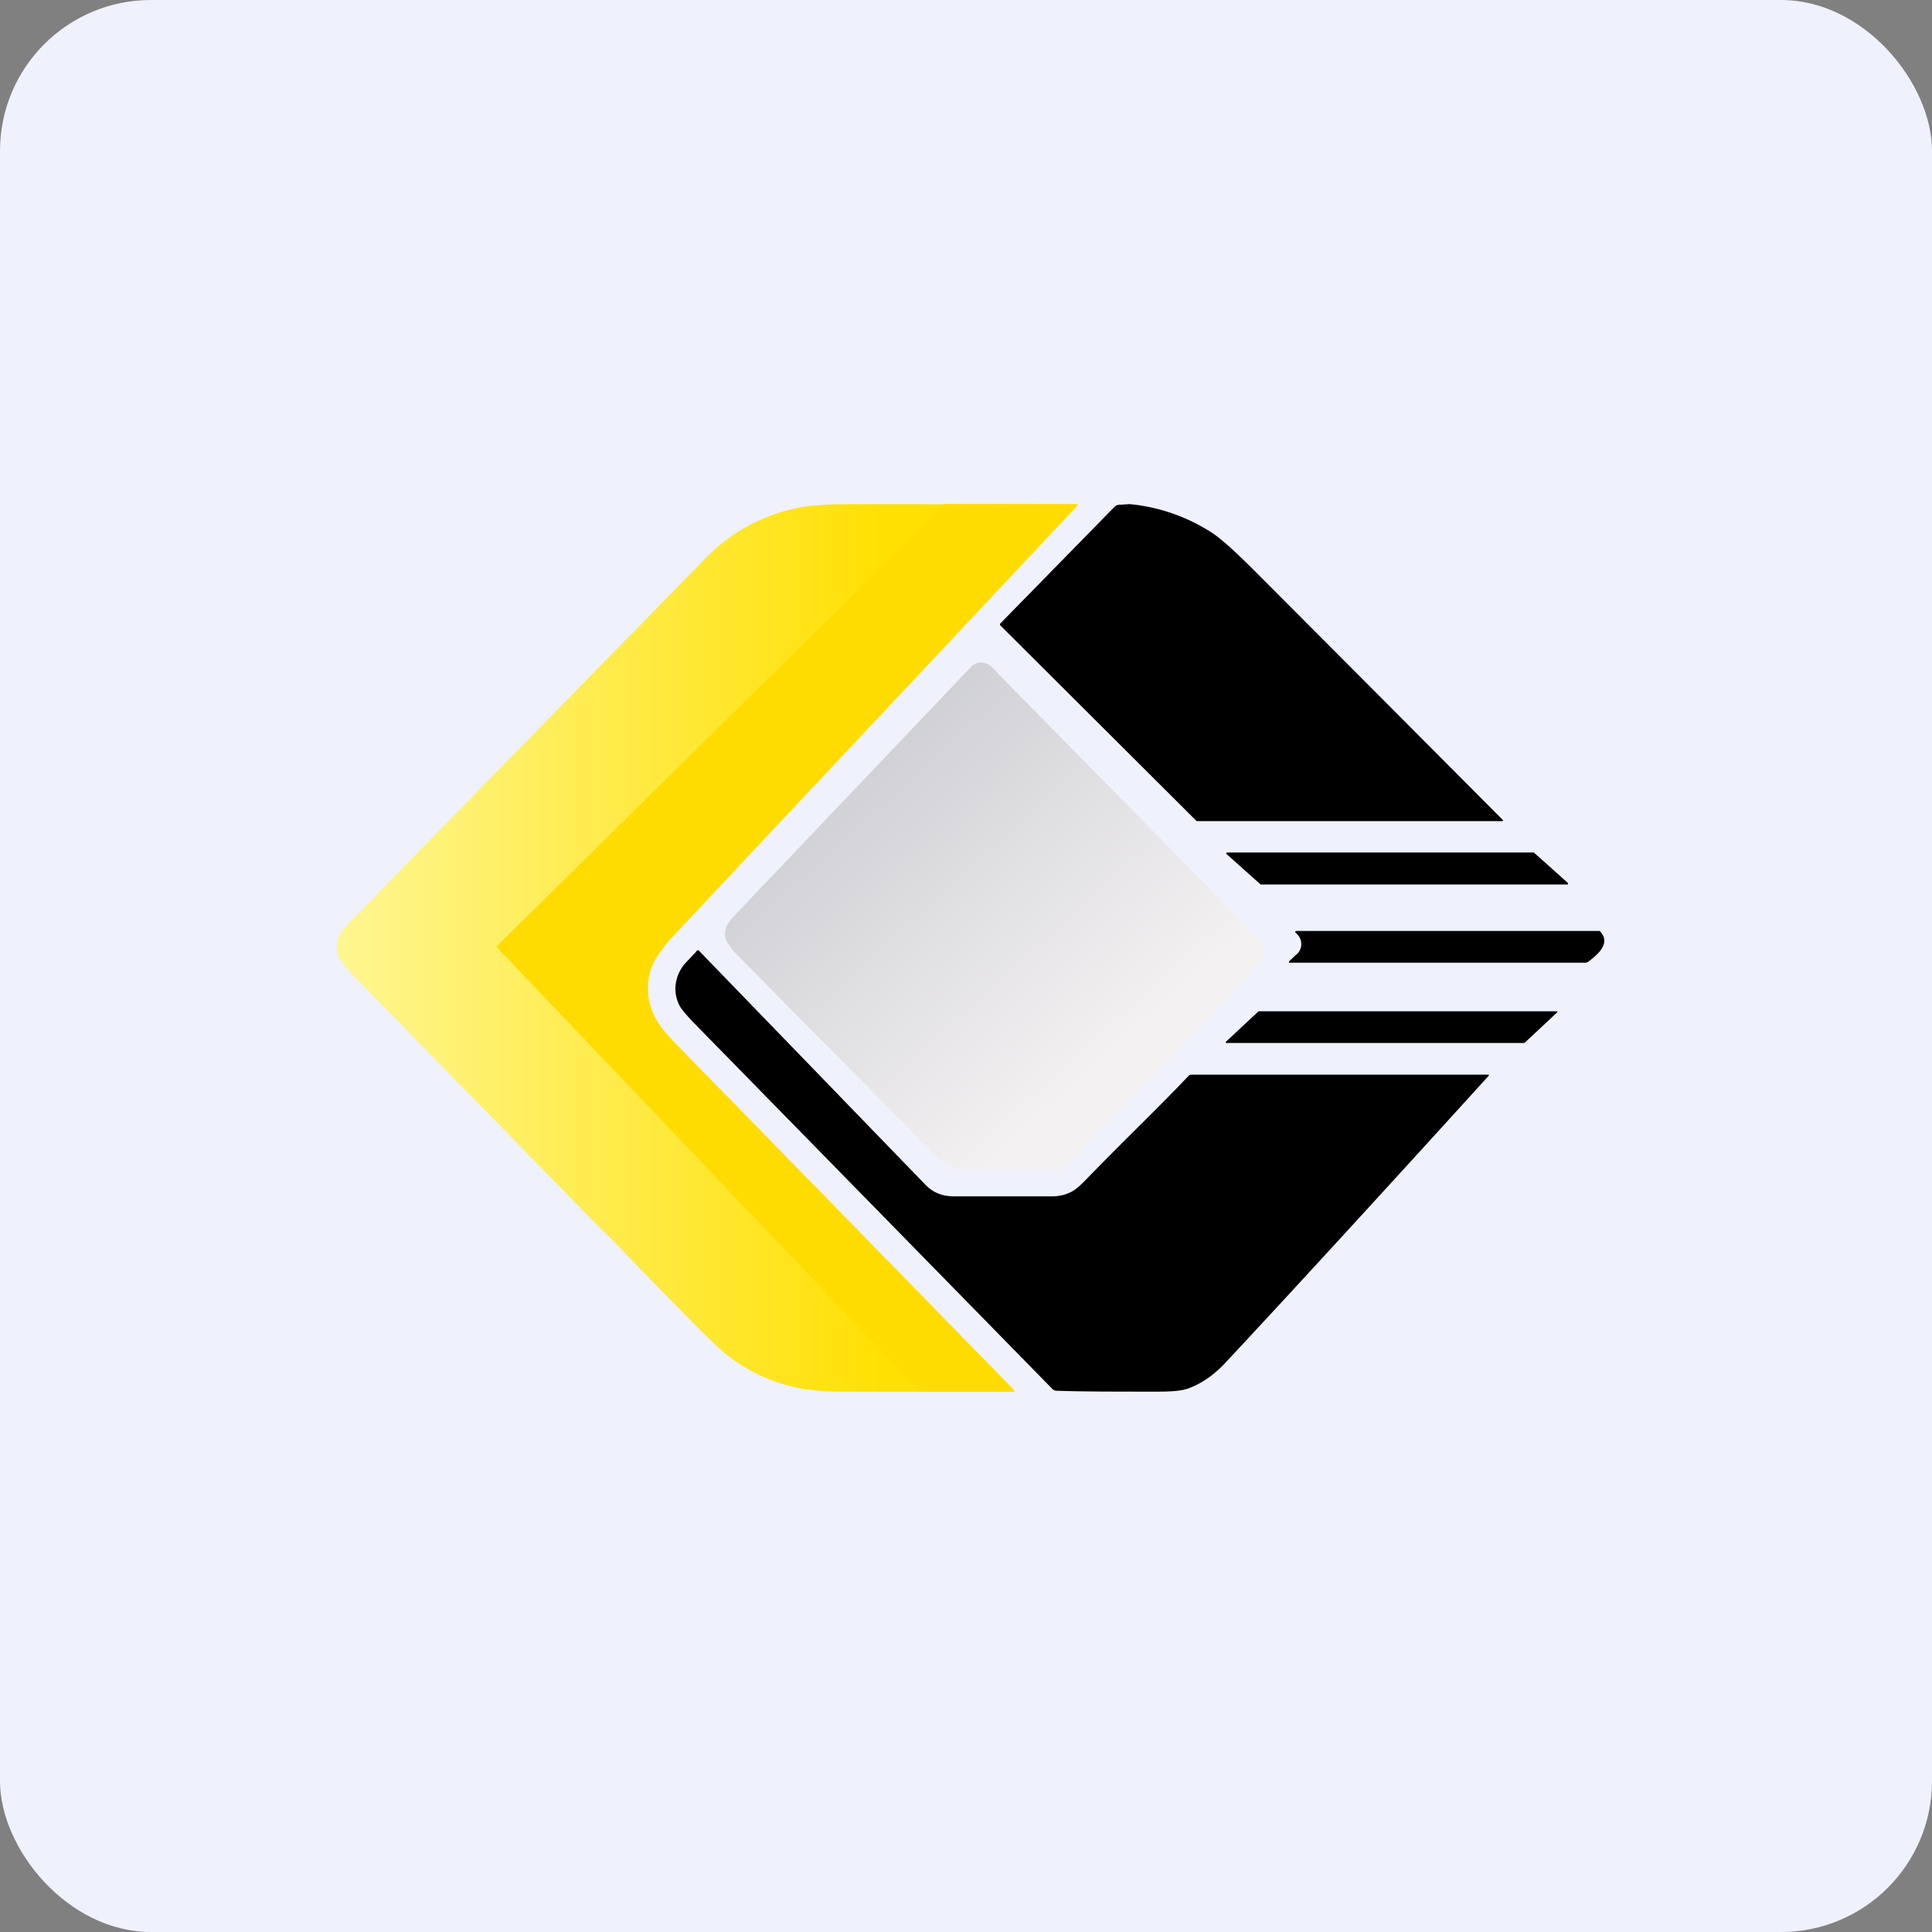<!-- by FastBull --><svg xmlns="http://www.w3.org/2000/svg" width="64" height="64" viewBox="0 0 64 64"><rect x="0" y="0" width="64" height="64" fill="#808080" stroke="none"/><rect x="0" y="0" width="64" height="64" rx="5" ry="5" fill="#eff1fc" /><path fill="#eff1fc" d="M 2.75,2 L 61.55,2 L 61.55,60.80 L 2.75,60.80 L 2.75,2" /><path d="M 37.11,16.72 L 37.42,16.70 A 6.06,6.06 0 0,1 40.15,17.65 C 40.43,17.83 40.90,18.25 41.54,18.89 A 10209.03,10209.03 0 0,1 49.80,27.18 L 49.78,27.19 L 49.76,27.20 L 39.68,27.20 C 39.65,27.20 39.63,27.20 39.62,27.18 L 33.14,20.72 C 33.12,20.70 33.12,20.67 33.14,20.65 L 36.92,16.79 C 36.97,16.74 37.02,16.72 37.11,16.72 L 37.11,16.72" /><path d="M 35.33,24.62 L 33.26,22.52 L 32.89,22.13 A 0.56,0.56 0 0,0 32.55,21.95 A 0.46,0.46 0 0,0 32.16,22.10 L 24.32,30.34 C 24.10,30.58 23.96,30.78 24.04,31.10 C 24.08,31.22 24.18,31.38 24.36,31.57 L 26.48,33.72 C 27.95,35.19 29.41,36.68 30.87,38.16 C 31.08,38.37 31.23,38.50 31.33,38.57 C 31.54,38.69 31.75,38.75 31.96,38.75 L 34.73,38.75 C 35.05,38.75 35.24,38.71 35.44,38.50 L 41.45,32.22 C 41.87,31.78 42.10,31.48 41.61,31 L 35.33,24.62 L 35.33,24.62" fill="url(#fb100)" /><path d="M 41.76,29.30 L 40.63,28.29 L 40.62,28.28 L 40.62,28.25 L 40.63,28.25 L 40.66,28.24 L 50.81,28.24 L 51.94,29.25 L 51.94,29.30 L 41.77,29.30 L 41.76,29.30 M 42.96,31.61 C 43.17,31.41 43.15,31.09 42.93,30.91 C 42.89,30.86 42.90,30.84 42.96,30.84 L 52.99,30.84 L 53.01,30.86 C 53.37,31.25 52.93,31.62 52.61,31.86 A 0.15,0.15 0 0,1 52.52,31.89 L 42.70,31.89 L 42.70,31.87 A 0.02,0.02 0 0,1 42.70,31.85 L 42.95,31.61 L 42.97,31.61 M 23.03,31.56 L 23.08,31.50 C 23.11,31.47 23.13,31.47 23.16,31.50 L 30.65,39.24 C 30.90,39.50 31.19,39.62 31.56,39.63 L 34.86,39.63 C 35.09,39.63 35.30,39.58 35.51,39.47 C 35.64,39.40 35.80,39.26 36,39.05 C 37.35,37.66 38.40,36.67 39.38,35.63 C 39.42,35.61 39.44,35.60 39.48,35.60 L 49.31,35.60 L 49.32,35.61 L 49.32,35.63 C 43.61,41.92 40.81,44.91 40.67,45.06 C 40.29,45.48 39.89,45.80 39.35,46 C 39.14,46.07 38.83,46.10 38.36,46.10 C 36.95,46.10 35.83,46.10 35,46.07 A 0.19,0.19 0 0,1 34.87,46.02 L 23.02,33.92 C 22.71,33.60 22.53,33.38 22.48,33.25 C 22.28,32.80 22.37,32.30 22.69,31.92 L 23.03,31.56 L 23.03,31.56" /><path d="M 40.61,34.51 L 41.68,33.51 L 41.71,33.50 L 51.58,33.50 L 51.58,33.51 L 51.59,33.53 L 50.51,34.54 L 50.50,34.54 L 50.49,34.55 L 40.62,34.55 L 40.61,34.54 A 0.02,0.02 0 0,1 40.61,34.51 L 40.61,34.51" /><path d="M 20.34,41.13 L 19.76,40.56 L 11.69,32.30 C 11.40,32.01 11.23,31.77 11.18,31.59 C 11.10,31.26 11.19,30.96 11.48,30.65 A 29642.10,29642.10 0 0,1 23.24,18.63 A 5.88,5.88 0 0,1 26.35,16.84 C 26.76,16.74 27.40,16.70 28.26,16.70 A 7054.91,7054.91 0 0,1 35.70,16.71 A 0.02,0.02 0 0,1 35.70,16.74 L 22.09,31.23 L 21.84,31.58 C 21.52,32 21.42,32.48 21.48,33.02 C 21.52,33.32 21.63,33.61 21.80,33.87 C 21.88,34.01 22.07,34.25 22.36,34.55 L 33.60,46.06 L 33.60,46.07 A 0.02,0.02 0 0,1 33.60,46.09 L 33.58,46.10 L 28.10,46.10 C 27.36,46.10 26.78,46.06 26.37,45.96 A 5.55,5.55 0 0,1 23.72,44.57 C 23.21,44.09 22.09,42.95 20.34,41.13 L 20.34,41.13" fill="url(#fb101)" /><path d="M 31.29,16.70 L 16.44,31.36 L 30.48,46.10 A 3742.92,3742.92 0 0,0 33.60,46.10 L 33.60,46.09 A 0.02,0.02 0 0,0 33.60,46.07 L 33.60,46.06 L 22.36,34.55 A 4.51,4.51 0 0,1 21.79,33.87 A 2.24,2.24 0 0,1 21.48,33.02 C 21.41,32.49 21.53,32 21.84,31.58 L 22.09,31.23 A 212481.14,212481.14 0 0,0 35.69,16.70 L 31.28,16.70 L 31.29,16.70" fill="#ffdc01" /><defs><linearGradient id="fb100" x1="28.45" y1="24.49" x2="37.51" y2="34.46" gradientUnits="userSpaceOnUse"><stop stop-color="#cecfd4" /><stop offset="1" stop-color="#f4f1f2" /></linearGradient><linearGradient id="fb101" x1="11.15" y1="29.4" x2="29.44" y2="29.4" gradientUnits="userSpaceOnUse"><stop stop-color="#fff691" /><stop offset="1" stop-color="#ffe002" /></linearGradient></defs></svg>